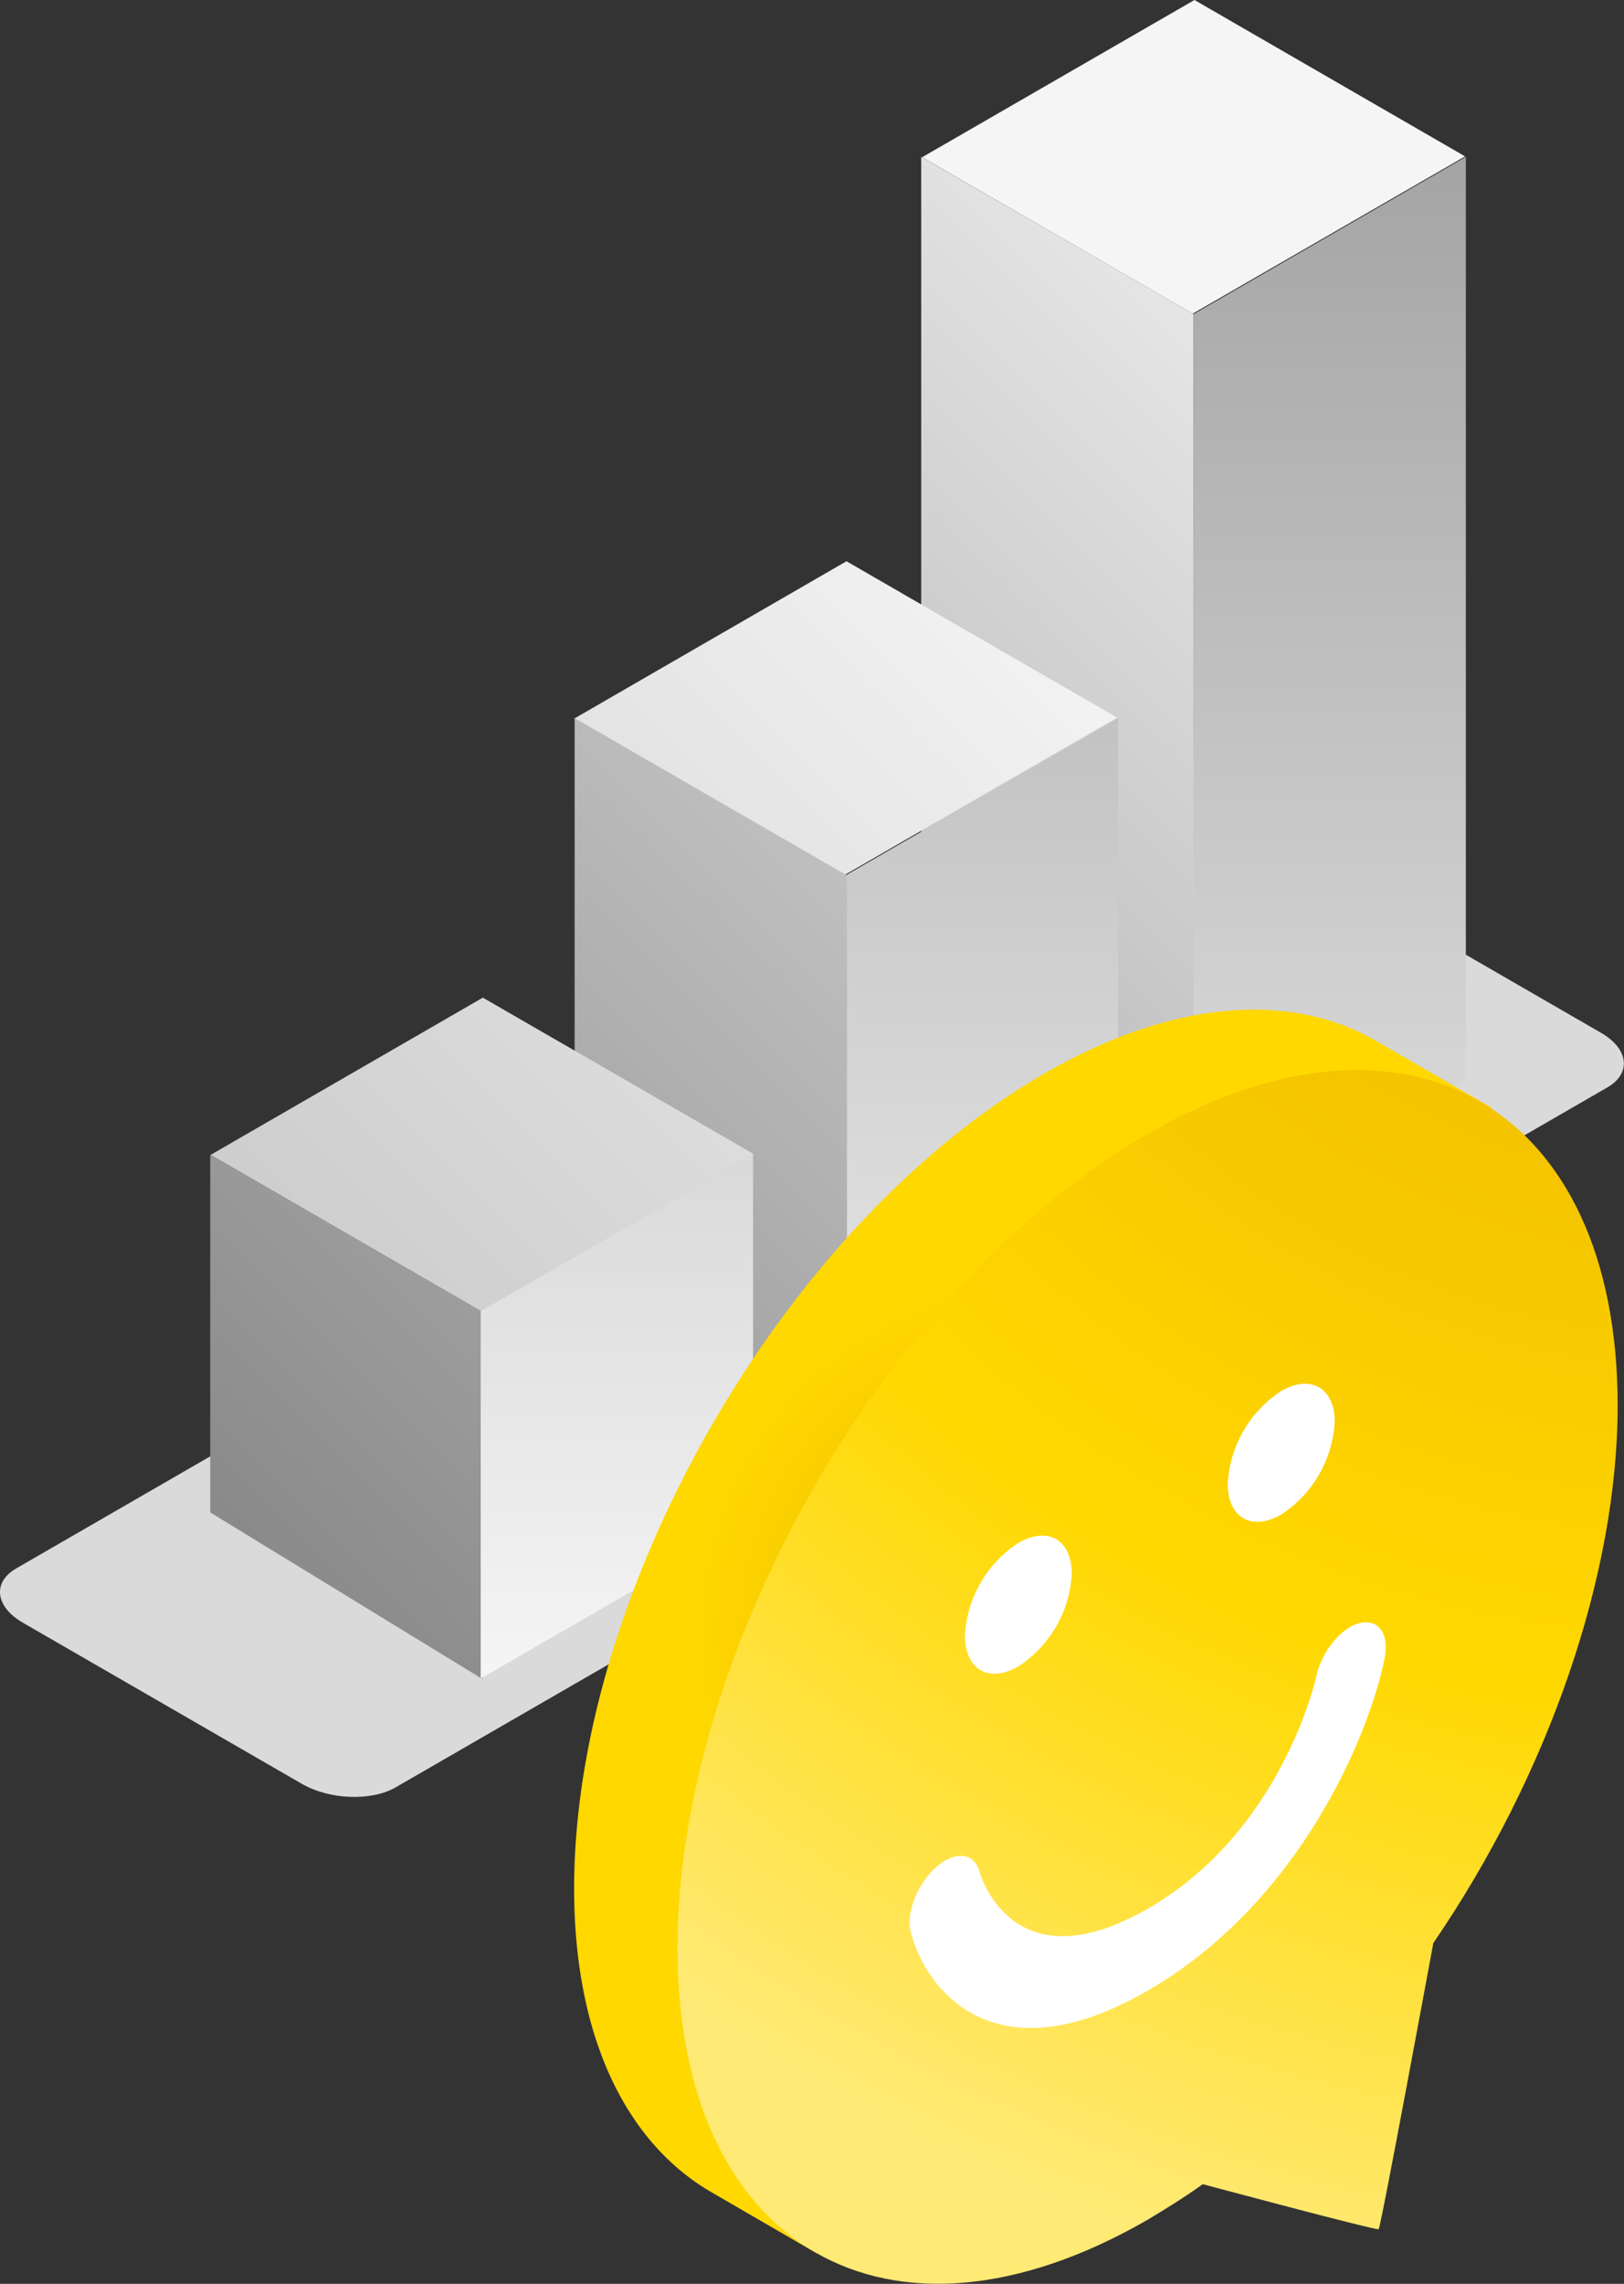 <svg xmlns="http://www.w3.org/2000/svg" xmlns:xlink="http://www.w3.org/1999/xlink" width="130.4" height="183.28" viewBox="0 0 130.4 183.28"><rect x="0" y="0" width="130.4" height="183.28" fill="#333333" stroke="none"/><defs><style>.cls-1{fill:none;}.cls-2{fill:#dadada;}.cls-3{fill:url(#linear-gradient);}.cls-4{fill:url(#linear-gradient-2);}.cls-5{fill:url(#linear-gradient-3);}.cls-6{fill:url(#linear-gradient-4);}.cls-7{fill:url(#linear-gradient-5);}.cls-8{fill:url(#linear-gradient-6);}.cls-9{fill:url(#linear-gradient-7);}.cls-10{fill:url(#linear-gradient-8);}.cls-11{fill:url(#linear-gradient-9);}.cls-12{fill:url(#radial-gradient);}.cls-13{fill:url(#radial-gradient-2);}.cls-14{fill:#fff;}</style><linearGradient id="linear-gradient" x1="11120.79" y1="20.36" x2="11269.52" y2="169.09" gradientTransform="matrix(-1, 0, 0, 1, 11241.31, 0)" gradientUnits="userSpaceOnUse"><stop offset="0" stop-color="#f5f5f5"/><stop offset="0.71" stop-color="#868686"/><stop offset="1" stop-color="#dfdfdf"/></linearGradient><linearGradient id="linear-gradient-2" x1="11167.05" y1="34.17" x2="11395.11" y2="262.23" xlink:href="#linear-gradient"/><linearGradient id="linear-gradient-3" x1="11134.54" y1="134.51" x2="11134.54" y2="-101.73" xlink:href="#linear-gradient"/><linearGradient id="linear-gradient-4" x1="11158.5" y1="42.72" x2="11386.56" y2="270.78" xlink:href="#linear-gradient"/><linearGradient id="linear-gradient-5" x1="11162.48" y1="134.51" x2="11162.48" y2="-101.79" xlink:href="#linear-gradient"/><linearGradient id="linear-gradient-6" x1="11119.1" y1="22.04" x2="11267.84" y2="170.77" xlink:href="#linear-gradient"/><linearGradient id="linear-gradient-7" x1="11155.59" y1="45.63" x2="11383.65" y2="273.69" xlink:href="#linear-gradient"/><linearGradient id="linear-gradient-8" x1="11120.47" y1="20.68" x2="11269.2" y2="169.41" xlink:href="#linear-gradient"/><linearGradient id="linear-gradient-9" x1="11191.77" y1="134.51" x2="11191.77" y2="-101.73" xlink:href="#linear-gradient"/><radialGradient id="radial-gradient" cx="83.84" cy="130.93" r="44.23" gradientUnits="userSpaceOnUse"><stop offset="0.22" stop-color="#f1bf00"/><stop offset="0.66" stop-color="#ffd800"/></radialGradient><radialGradient id="radial-gradient-2" cx="138.41" cy="40.77" r="145.27" gradientUnits="userSpaceOnUse"><stop offset="0.29" stop-color="#f1bf00"/><stop offset="0.66" stop-color="#ffd800"/><stop offset="1" stop-color="#ffea75"/></radialGradient></defs><title>smile-graph</title><g id="Layer_2" data-name="Layer 2"><g id="Layer_1-2" data-name="Layer 1"><path class="cls-1" d="M129.09,90.53,31.76,146.72c-1.94,1.12-5.32,1-7.56-.31L1.85,133.51c-2.24-1.29-2.48-3.25-.54-4.37L98.64,73c1.94-1.12,5.33-1,7.57.31l22.34,12.9C130.79,87.45,131,89.41,129.09,90.53Z"/><path class="cls-2" d="M129.09,87.25,31.76,143.44c-1.94,1.12-5.32,1-7.56-.31L1.85,130.23c-2.24-1.29-2.48-3.25-.54-4.37L98.64,69.67c1.94-1.12,5.33-1,7.57.31l22.34,12.9C130.79,84.17,131,86.13,129.09,87.25Z"/><polygon class="cls-3" points="95.84 25.21 95.89 99.3 73.97 86.68 73.97 12.59 95.84 25.21"/><polygon class="cls-4" points="95.77 25.17 117.64 12.55 95.91 0 74.04 12.62 95.77 25.17"/><polygon class="cls-5" points="117.7 12.59 117.7 40.23 117.7 86.68 95.84 99.3 95.84 25.21 117.7 12.59"/><polygon class="cls-6" points="67.83 70.21 89.7 57.59 67.97 45.04 46.1 57.67 67.83 70.21"/><polygon class="cls-7" points="67.9 116.7 89.77 104.08 89.77 57.63 67.9 70.25 67.9 116.7"/><polygon class="cls-8" points="68.01 116.7 46.14 104.08 46.14 57.63 68.01 70.25 68.01 116.7"/><polygon class="cls-9" points="38.63 105.23 60.5 92.6 38.77 80.06 16.91 92.68 38.63 105.23"/><polygon class="cls-10" points="38.75 134.75 16.88 121.37 16.88 92.66 38.75 105.28 38.75 134.75"/><polygon class="cls-11" points="38.6 134.7 38.6 105.23 60.47 92.6 60.47 122.08 38.6 134.7"/><path class="cls-12" d="M102.4,174.09c-.17.14-14.12-3.6-14.12-3.6-1.47,1-3,2-4.44,2.86-10.39,6-18.29,7.46-18.29,7.46l-8.62-5c-6.7-4-10.83-12.4-10.83-24.27,0-24,16.93-53.36,37.74-65.38,10.53-6.07,20.06-6.58,26.91-2.48l9,5.2A84.28,84.28,0,0,1,121.59,108c0,13.54-5.51,29.56-14.8,43.15C106.79,151.12,102.57,174,102.4,174.09Z"/><path class="cls-13" d="M110.7,178.89c-.17.13-14.12-3.61-14.12-3.61-1.47,1.05-3,2-4.44,2.86-20.81,12-37.74,2.24-37.74-21.79S71.33,103,92.14,91s37.75-2.24,37.75,21.79c0,13.54-5.51,29.56-14.8,43.14C115.09,155.91,110.88,178.75,110.7,178.89Z"/><path class="cls-14" d="M81.77,133.73c-2.37,1.37-4.29.26-4.29-2.48a9.48,9.48,0,0,1,4.29-7.43c2.37-1.37,4.29-.26,4.29,2.48A9.49,9.49,0,0,1,81.77,133.73Z"/><path class="cls-14" d="M102.88,121.54c-2.37,1.37-4.3.26-4.3-2.47a9.5,9.5,0,0,1,4.3-7.44c2.36-1.37,4.29-.25,4.29,2.48A9.5,9.5,0,0,1,102.88,121.54Z"/><path class="cls-14" d="M92.14,159.76c-12.21,7.05-17.79,0-19-4.68-.41-1.53.5-3.87,2-5.22s3.1-1.2,3.5.32c.1.37,2.73,9.19,13.51,3s13.49-18.45,13.52-18.57c.4-2,2-4,3.5-4.36s2.43.87,2,2.87C109.94,139.23,104.36,152.71,92.14,159.76Z"/></g></g></svg>